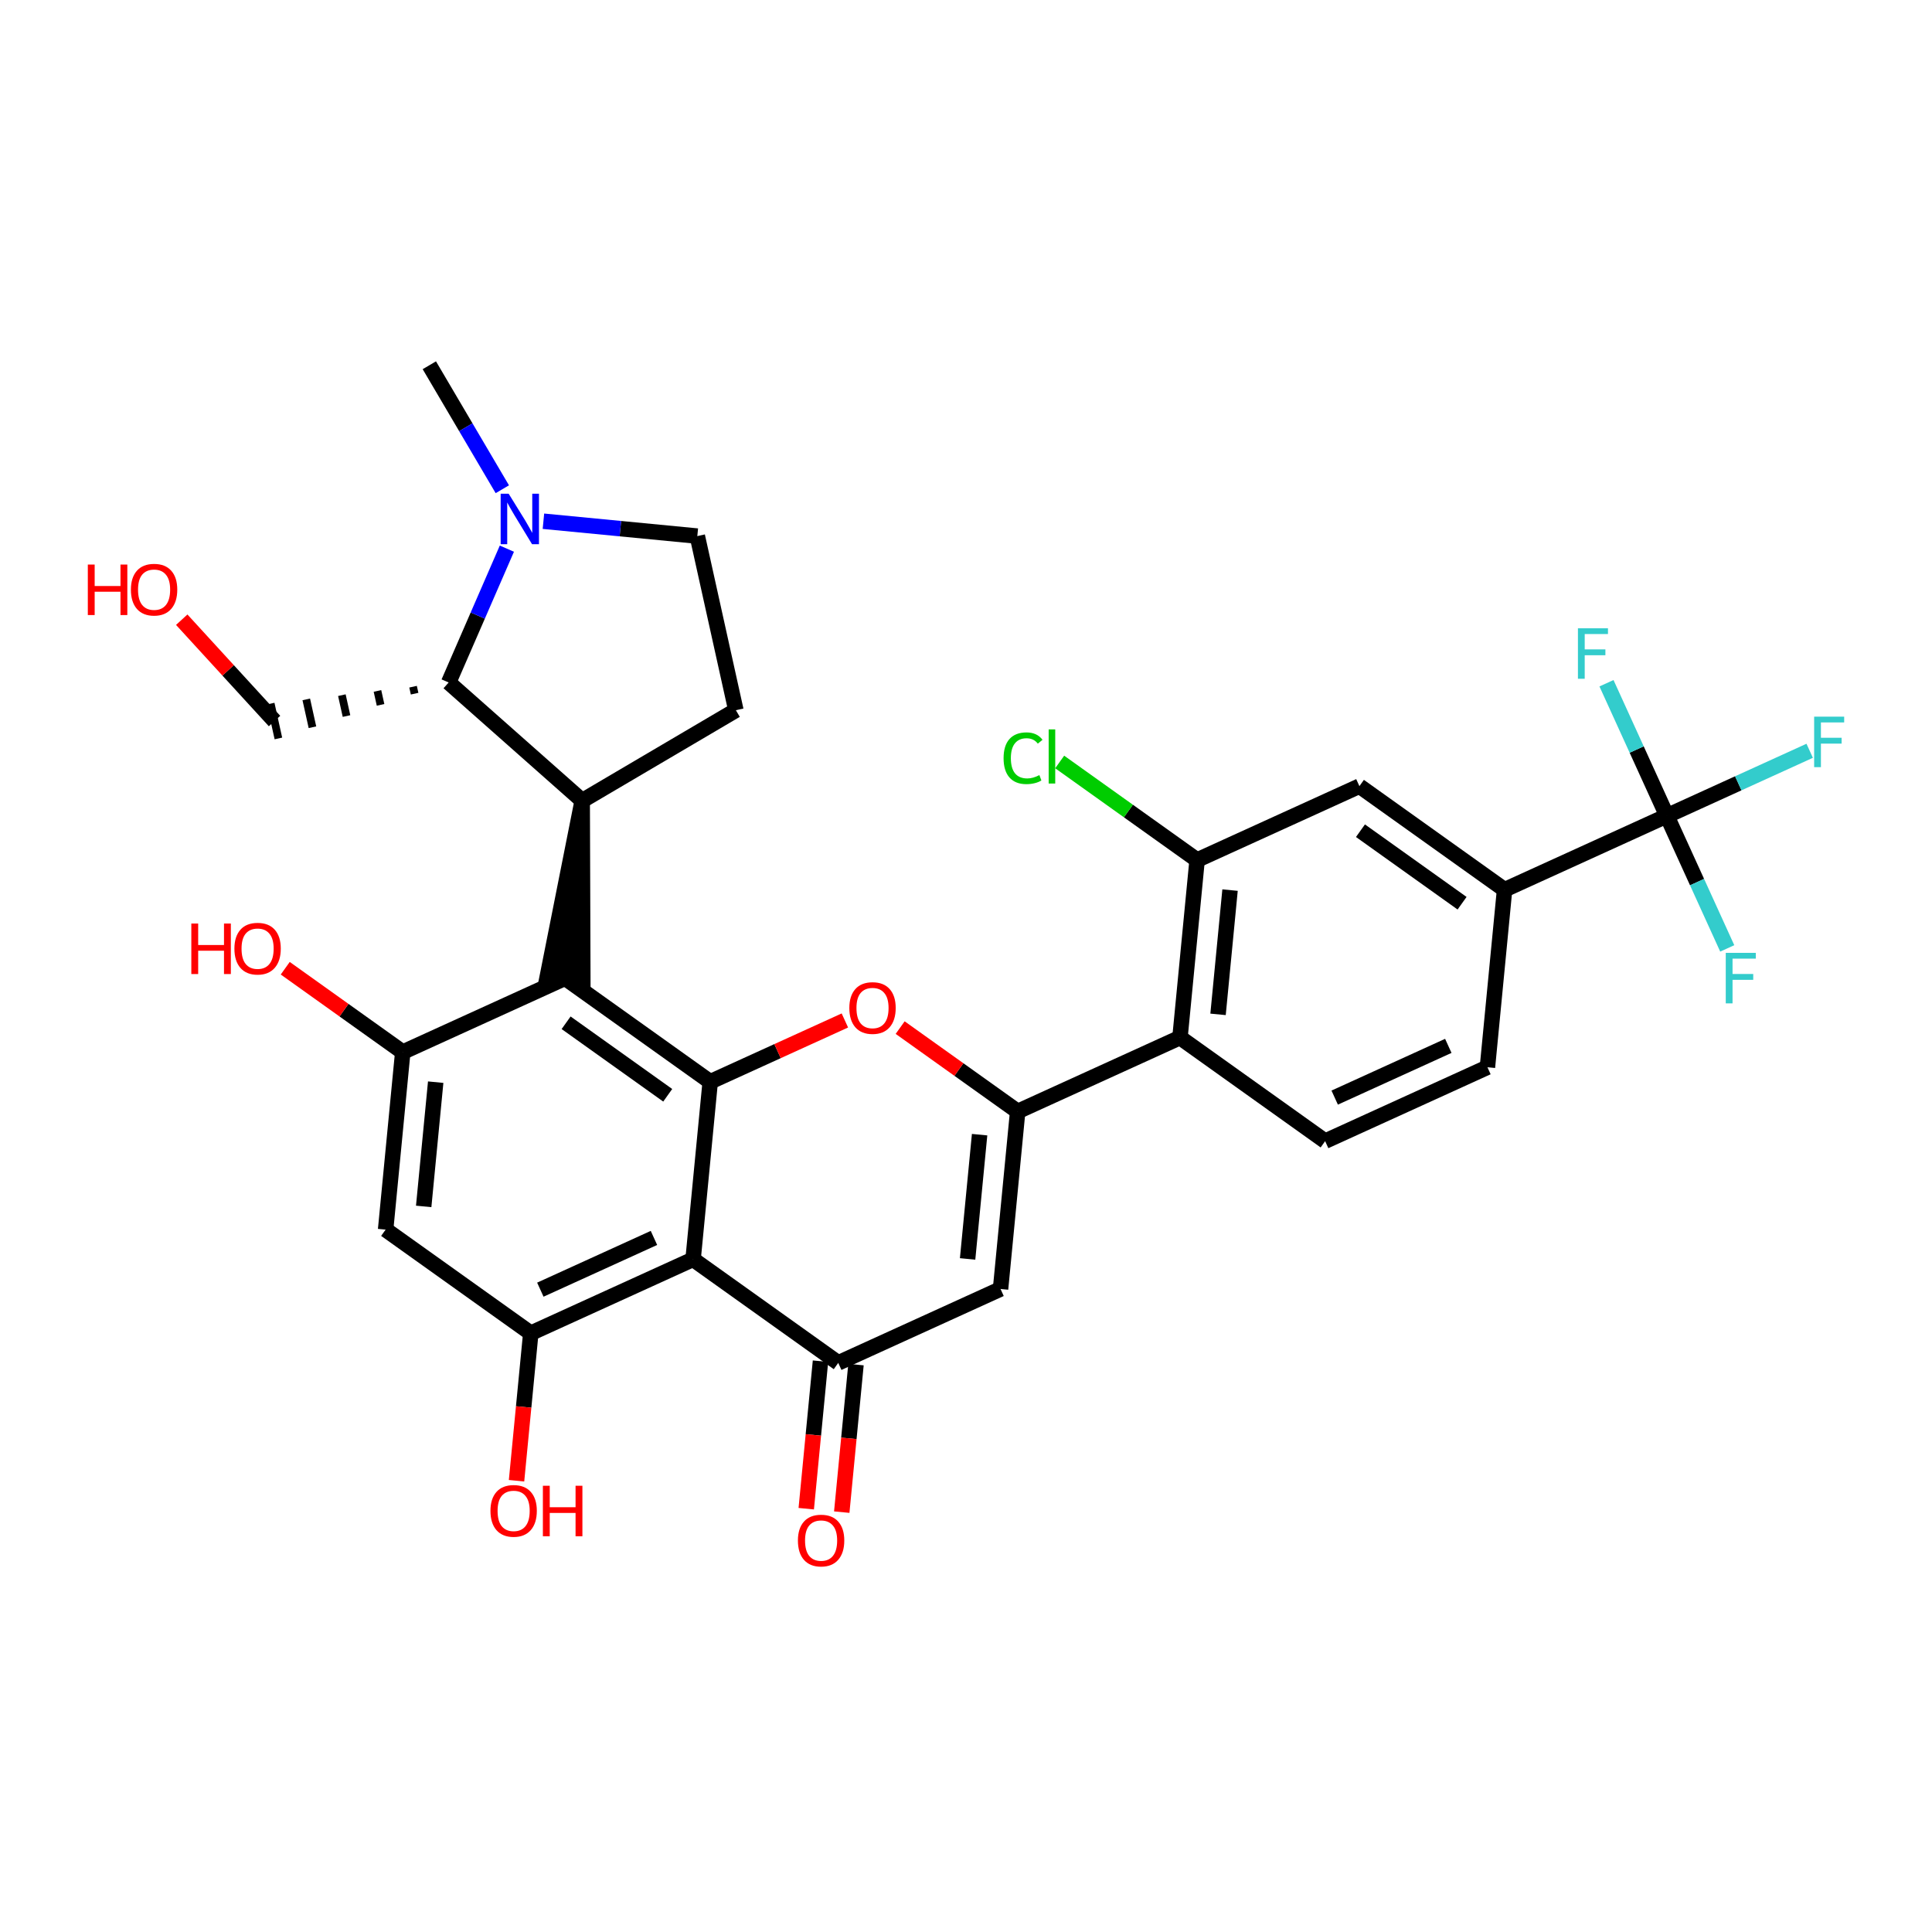 <?xml version='1.0' encoding='iso-8859-1'?>
<svg version='1.1' baseProfile='full'
              xmlns='http://www.w3.org/2000/svg'
                      xmlns:rdkit='http://www.rdkit.org/xml'
                      xmlns:xlink='http://www.w3.org/1999/xlink'
                  xml:space='preserve'
width='250px' height='250px' viewBox='0 0 250 250'>
<!-- END OF HEADER -->
<rect style='opacity:1.0;fill:#FFFFFF;stroke:none' width='250' height='250' x='0' y='0'> </rect>
<path class='bond-0 atom-0 atom-26' d='M 55.556,47.265 L 60.278,55.286' style='fill:none;fill-rule:evenodd;stroke:#000000;stroke-width:2.0px;stroke-linecap:butt;stroke-linejoin:miter;stroke-opacity:1' />
<path class='bond-0 atom-0 atom-26' d='M 60.278,55.286 L 65,63.307' style='fill:none;fill-rule:evenodd;stroke:#0000FF;stroke-width:2.0px;stroke-linecap:butt;stroke-linejoin:miter;stroke-opacity:1' />
<path class='bond-1 atom-1 atom-2' d='M 192.473,138.101 L 171.472,147.665' style='fill:none;fill-rule:evenodd;stroke:#000000;stroke-width:2.0px;stroke-linecap:butt;stroke-linejoin:miter;stroke-opacity:1' />
<path class='bond-1 atom-1 atom-2' d='M 187.41,135.335 L 172.709,142.03' style='fill:none;fill-rule:evenodd;stroke:#000000;stroke-width:2.0px;stroke-linecap:butt;stroke-linejoin:miter;stroke-opacity:1' />
<path class='bond-2 atom-1 atom-9' d='M 192.473,138.101 L 194.691,115.131' style='fill:none;fill-rule:evenodd;stroke:#000000;stroke-width:2.0px;stroke-linecap:butt;stroke-linejoin:miter;stroke-opacity:1' />
<path class='bond-3 atom-2 atom-10' d='M 171.472,147.665 L 152.688,134.26' style='fill:none;fill-rule:evenodd;stroke:#000000;stroke-width:2.0px;stroke-linecap:butt;stroke-linejoin:miter;stroke-opacity:1' />
<path class='bond-4 atom-3 atom-4' d='M 95.222,91.901 L 90.233,69.37' style='fill:none;fill-rule:evenodd;stroke:#000000;stroke-width:2.0px;stroke-linecap:butt;stroke-linejoin:miter;stroke-opacity:1' />
<path class='bond-5 atom-3 atom-11' d='M 95.222,91.901 L 75.335,103.608' style='fill:none;fill-rule:evenodd;stroke:#000000;stroke-width:2.0px;stroke-linecap:butt;stroke-linejoin:miter;stroke-opacity:1' />
<path class='bond-6 atom-4 atom-26' d='M 90.233,69.37 L 80.276,68.408' style='fill:none;fill-rule:evenodd;stroke:#000000;stroke-width:2.0px;stroke-linecap:butt;stroke-linejoin:miter;stroke-opacity:1' />
<path class='bond-6 atom-4 atom-26' d='M 80.276,68.408 L 70.319,67.447' style='fill:none;fill-rule:evenodd;stroke:#0000FF;stroke-width:2.0px;stroke-linecap:butt;stroke-linejoin:miter;stroke-opacity:1' />
<path class='bond-7 atom-5 atom-9' d='M 175.907,101.726 L 194.691,115.131' style='fill:none;fill-rule:evenodd;stroke:#000000;stroke-width:2.0px;stroke-linecap:butt;stroke-linejoin:miter;stroke-opacity:1' />
<path class='bond-7 atom-5 atom-9' d='M 176.043,107.493 L 189.192,116.877' style='fill:none;fill-rule:evenodd;stroke:#000000;stroke-width:2.0px;stroke-linecap:butt;stroke-linejoin:miter;stroke-opacity:1' />
<path class='bond-8 atom-5 atom-12' d='M 175.907,101.726 L 154.906,111.29' style='fill:none;fill-rule:evenodd;stroke:#000000;stroke-width:2.0px;stroke-linecap:butt;stroke-linejoin:miter;stroke-opacity:1' />
<path class='bond-9 atom-6 atom-14' d='M 49.899,159.112 L 52.117,136.142' style='fill:none;fill-rule:evenodd;stroke:#000000;stroke-width:2.0px;stroke-linecap:butt;stroke-linejoin:miter;stroke-opacity:1' />
<path class='bond-9 atom-6 atom-14' d='M 54.825,156.11 L 56.378,140.031' style='fill:none;fill-rule:evenodd;stroke:#000000;stroke-width:2.0px;stroke-linecap:butt;stroke-linejoin:miter;stroke-opacity:1' />
<path class='bond-10 atom-6 atom-15' d='M 49.899,159.112 L 68.683,172.518' style='fill:none;fill-rule:evenodd;stroke:#000000;stroke-width:2.0px;stroke-linecap:butt;stroke-linejoin:miter;stroke-opacity:1' />
<path class='bond-11 atom-7 atom-16' d='M 129.469,166.794 L 108.468,176.359' style='fill:none;fill-rule:evenodd;stroke:#000000;stroke-width:2.0px;stroke-linecap:butt;stroke-linejoin:miter;stroke-opacity:1' />
<path class='bond-12 atom-7 atom-17' d='M 129.469,166.794 L 131.687,143.824' style='fill:none;fill-rule:evenodd;stroke:#000000;stroke-width:2.0px;stroke-linecap:butt;stroke-linejoin:miter;stroke-opacity:1' />
<path class='bond-12 atom-7 atom-17' d='M 125.208,162.905 L 126.76,146.826' style='fill:none;fill-rule:evenodd;stroke:#000000;stroke-width:2.0px;stroke-linecap:butt;stroke-linejoin:miter;stroke-opacity:1' />
<path class='bond-13 atom-13 atom-8' d='M 53.45,88.859 L 53.65,89.761' style='fill:none;fill-rule:evenodd;stroke:#000000;stroke-width:1.0px;stroke-linecap:butt;stroke-linejoin:miter;stroke-opacity:1' />
<path class='bond-13 atom-13 atom-8' d='M 48.844,89.407 L 49.243,91.209' style='fill:none;fill-rule:evenodd;stroke:#000000;stroke-width:1.0px;stroke-linecap:butt;stroke-linejoin:miter;stroke-opacity:1' />
<path class='bond-13 atom-13 atom-8' d='M 44.238,89.954 L 44.837,92.657' style='fill:none;fill-rule:evenodd;stroke:#000000;stroke-width:1.0px;stroke-linecap:butt;stroke-linejoin:miter;stroke-opacity:1' />
<path class='bond-13 atom-13 atom-8' d='M 39.632,90.501 L 40.43,94.106' style='fill:none;fill-rule:evenodd;stroke:#000000;stroke-width:1.0px;stroke-linecap:butt;stroke-linejoin:miter;stroke-opacity:1' />
<path class='bond-13 atom-13 atom-8' d='M 35.026,91.048 L 36.024,95.554' style='fill:none;fill-rule:evenodd;stroke:#000000;stroke-width:1.0px;stroke-linecap:butt;stroke-linejoin:miter;stroke-opacity:1' />
<path class='bond-14 atom-8 atom-27' d='M 35.525,93.301 L 29.52,86.745' style='fill:none;fill-rule:evenodd;stroke:#000000;stroke-width:2.0px;stroke-linecap:butt;stroke-linejoin:miter;stroke-opacity:1' />
<path class='bond-14 atom-8 atom-27' d='M 29.52,86.745 L 23.516,80.189' style='fill:none;fill-rule:evenodd;stroke:#FF0000;stroke-width:2.0px;stroke-linecap:butt;stroke-linejoin:miter;stroke-opacity:1' />
<path class='bond-15 atom-9 atom-21' d='M 194.691,115.131 L 215.692,105.567' style='fill:none;fill-rule:evenodd;stroke:#000000;stroke-width:2.0px;stroke-linecap:butt;stroke-linejoin:miter;stroke-opacity:1' />
<path class='bond-16 atom-10 atom-12' d='M 152.688,134.26 L 154.906,111.29' style='fill:none;fill-rule:evenodd;stroke:#000000;stroke-width:2.0px;stroke-linecap:butt;stroke-linejoin:miter;stroke-opacity:1' />
<path class='bond-16 atom-10 atom-12' d='M 157.615,131.258 L 159.167,115.179' style='fill:none;fill-rule:evenodd;stroke:#000000;stroke-width:2.0px;stroke-linecap:butt;stroke-linejoin:miter;stroke-opacity:1' />
<path class='bond-17 atom-10 atom-17' d='M 152.688,134.26 L 131.687,143.824' style='fill:none;fill-rule:evenodd;stroke:#000000;stroke-width:2.0px;stroke-linecap:butt;stroke-linejoin:miter;stroke-opacity:1' />
<path class='bond-18 atom-11 atom-13' d='M 75.335,103.608 L 58.056,88.312' style='fill:none;fill-rule:evenodd;stroke:#000000;stroke-width:2.0px;stroke-linecap:butt;stroke-linejoin:miter;stroke-opacity:1' />
<path class='bond-19 atom-11 atom-18' d='M 75.335,103.608 L 70.821,126.356 L 75.415,126.799 Z' style='fill:#000000;fill-rule:evenodd;fill-opacity:1;stroke:#000000;stroke-width:2.0px;stroke-linecap:butt;stroke-linejoin:miter;stroke-opacity:1;' />
<path class='bond-20 atom-12 atom-22' d='M 154.906,111.29 L 146.014,104.945' style='fill:none;fill-rule:evenodd;stroke:#000000;stroke-width:2.0px;stroke-linecap:butt;stroke-linejoin:miter;stroke-opacity:1' />
<path class='bond-20 atom-12 atom-22' d='M 146.014,104.945 L 137.123,98.599' style='fill:none;fill-rule:evenodd;stroke:#00CC00;stroke-width:2.0px;stroke-linecap:butt;stroke-linejoin:miter;stroke-opacity:1' />
<path class='bond-21 atom-13 atom-26' d='M 58.056,88.312 L 61.823,79.654' style='fill:none;fill-rule:evenodd;stroke:#000000;stroke-width:2.0px;stroke-linecap:butt;stroke-linejoin:miter;stroke-opacity:1' />
<path class='bond-21 atom-13 atom-26' d='M 61.823,79.654 L 65.59,70.996' style='fill:none;fill-rule:evenodd;stroke:#0000FF;stroke-width:2.0px;stroke-linecap:butt;stroke-linejoin:miter;stroke-opacity:1' />
<path class='bond-22 atom-14 atom-18' d='M 52.117,136.142 L 73.118,126.578' style='fill:none;fill-rule:evenodd;stroke:#000000;stroke-width:2.0px;stroke-linecap:butt;stroke-linejoin:miter;stroke-opacity:1' />
<path class='bond-23 atom-14 atom-28' d='M 52.117,136.142 L 44.513,130.716' style='fill:none;fill-rule:evenodd;stroke:#000000;stroke-width:2.0px;stroke-linecap:butt;stroke-linejoin:miter;stroke-opacity:1' />
<path class='bond-23 atom-14 atom-28' d='M 44.513,130.716 L 36.91,125.289' style='fill:none;fill-rule:evenodd;stroke:#FF0000;stroke-width:2.0px;stroke-linecap:butt;stroke-linejoin:miter;stroke-opacity:1' />
<path class='bond-24 atom-15 atom-19' d='M 68.683,172.518 L 89.684,162.953' style='fill:none;fill-rule:evenodd;stroke:#000000;stroke-width:2.0px;stroke-linecap:butt;stroke-linejoin:miter;stroke-opacity:1' />
<path class='bond-24 atom-15 atom-19' d='M 69.92,166.883 L 84.621,160.187' style='fill:none;fill-rule:evenodd;stroke:#000000;stroke-width:2.0px;stroke-linecap:butt;stroke-linejoin:miter;stroke-opacity:1' />
<path class='bond-25 atom-15 atom-29' d='M 68.683,172.518 L 67.761,182.062' style='fill:none;fill-rule:evenodd;stroke:#000000;stroke-width:2.0px;stroke-linecap:butt;stroke-linejoin:miter;stroke-opacity:1' />
<path class='bond-25 atom-15 atom-29' d='M 67.761,182.062 L 66.84,191.606' style='fill:none;fill-rule:evenodd;stroke:#FF0000;stroke-width:2.0px;stroke-linecap:butt;stroke-linejoin:miter;stroke-opacity:1' />
<path class='bond-26 atom-16 atom-19' d='M 108.468,176.359 L 89.684,162.953' style='fill:none;fill-rule:evenodd;stroke:#000000;stroke-width:2.0px;stroke-linecap:butt;stroke-linejoin:miter;stroke-opacity:1' />
<path class='bond-27 atom-16 atom-30' d='M 106.171,176.137 L 105.249,185.681' style='fill:none;fill-rule:evenodd;stroke:#000000;stroke-width:2.0px;stroke-linecap:butt;stroke-linejoin:miter;stroke-opacity:1' />
<path class='bond-27 atom-16 atom-30' d='M 105.249,185.681 L 104.328,195.225' style='fill:none;fill-rule:evenodd;stroke:#FF0000;stroke-width:2.0px;stroke-linecap:butt;stroke-linejoin:miter;stroke-opacity:1' />
<path class='bond-27 atom-16 atom-30' d='M 110.765,176.58 L 109.843,186.125' style='fill:none;fill-rule:evenodd;stroke:#000000;stroke-width:2.0px;stroke-linecap:butt;stroke-linejoin:miter;stroke-opacity:1' />
<path class='bond-27 atom-16 atom-30' d='M 109.843,186.125 L 108.922,195.669' style='fill:none;fill-rule:evenodd;stroke:#FF0000;stroke-width:2.0px;stroke-linecap:butt;stroke-linejoin:miter;stroke-opacity:1' />
<path class='bond-28 atom-17 atom-31' d='M 131.687,143.824 L 124.083,138.398' style='fill:none;fill-rule:evenodd;stroke:#000000;stroke-width:2.0px;stroke-linecap:butt;stroke-linejoin:miter;stroke-opacity:1' />
<path class='bond-28 atom-17 atom-31' d='M 124.083,138.398 L 116.48,132.972' style='fill:none;fill-rule:evenodd;stroke:#FF0000;stroke-width:2.0px;stroke-linecap:butt;stroke-linejoin:miter;stroke-opacity:1' />
<path class='bond-29 atom-18 atom-20' d='M 73.118,126.578 L 91.901,139.983' style='fill:none;fill-rule:evenodd;stroke:#000000;stroke-width:2.0px;stroke-linecap:butt;stroke-linejoin:miter;stroke-opacity:1' />
<path class='bond-29 atom-18 atom-20' d='M 73.254,132.345 L 86.403,141.729' style='fill:none;fill-rule:evenodd;stroke:#000000;stroke-width:2.0px;stroke-linecap:butt;stroke-linejoin:miter;stroke-opacity:1' />
<path class='bond-30 atom-19 atom-20' d='M 89.684,162.953 L 91.901,139.983' style='fill:none;fill-rule:evenodd;stroke:#000000;stroke-width:2.0px;stroke-linecap:butt;stroke-linejoin:miter;stroke-opacity:1' />
<path class='bond-31 atom-20 atom-31' d='M 91.901,139.983 L 100.614,136.015' style='fill:none;fill-rule:evenodd;stroke:#000000;stroke-width:2.0px;stroke-linecap:butt;stroke-linejoin:miter;stroke-opacity:1' />
<path class='bond-31 atom-20 atom-31' d='M 100.614,136.015 L 109.326,132.048' style='fill:none;fill-rule:evenodd;stroke:#FF0000;stroke-width:2.0px;stroke-linecap:butt;stroke-linejoin:miter;stroke-opacity:1' />
<path class='bond-32 atom-21 atom-23' d='M 215.692,105.567 L 224.933,101.358' style='fill:none;fill-rule:evenodd;stroke:#000000;stroke-width:2.0px;stroke-linecap:butt;stroke-linejoin:miter;stroke-opacity:1' />
<path class='bond-32 atom-21 atom-23' d='M 224.933,101.358 L 234.173,97.15' style='fill:none;fill-rule:evenodd;stroke:#33CCCC;stroke-width:2.0px;stroke-linecap:butt;stroke-linejoin:miter;stroke-opacity:1' />
<path class='bond-33 atom-21 atom-24' d='M 215.692,105.567 L 219.599,114.145' style='fill:none;fill-rule:evenodd;stroke:#000000;stroke-width:2.0px;stroke-linecap:butt;stroke-linejoin:miter;stroke-opacity:1' />
<path class='bond-33 atom-21 atom-24' d='M 219.599,114.145 L 223.505,122.723' style='fill:none;fill-rule:evenodd;stroke:#33CCCC;stroke-width:2.0px;stroke-linecap:butt;stroke-linejoin:miter;stroke-opacity:1' />
<path class='bond-34 atom-21 atom-25' d='M 215.692,105.567 L 211.785,96.988' style='fill:none;fill-rule:evenodd;stroke:#000000;stroke-width:2.0px;stroke-linecap:butt;stroke-linejoin:miter;stroke-opacity:1' />
<path class='bond-34 atom-21 atom-25' d='M 211.785,96.988 L 207.878,88.41' style='fill:none;fill-rule:evenodd;stroke:#33CCCC;stroke-width:2.0px;stroke-linecap:butt;stroke-linejoin:miter;stroke-opacity:1' />
<path  class='atom-22' d='M 129.863 98.111
Q 129.863 96.486, 130.62 95.637
Q 131.387 94.778, 132.836 94.778
Q 134.183 94.778, 134.903 95.729
L 134.294 96.228
Q 133.768 95.535, 132.836 95.535
Q 131.848 95.535, 131.322 96.2
Q 130.805 96.855, 130.805 98.111
Q 130.805 99.403, 131.34 100.068
Q 131.885 100.732, 132.937 100.732
Q 133.657 100.732, 134.497 100.298
L 134.756 100.991
Q 134.414 101.212, 133.897 101.341
Q 133.38 101.471, 132.808 101.471
Q 131.387 101.471, 130.62 100.603
Q 129.863 99.735, 129.863 98.111
' fill='#00CC00'/>
<path  class='atom-22' d='M 135.697 94.382
L 136.546 94.382
L 136.546 101.388
L 135.697 101.388
L 135.697 94.382
' fill='#00CC00'/>
<path  class='atom-23' d='M 234.75 92.735
L 238.636 92.735
L 238.636 93.482
L 235.627 93.482
L 235.627 95.467
L 238.304 95.467
L 238.304 96.224
L 235.627 96.224
L 235.627 99.27
L 234.75 99.27
L 234.75 92.735
' fill='#33CCCC'/>
<path  class='atom-24' d='M 223.313 123.3
L 227.199 123.3
L 227.199 124.048
L 224.19 124.048
L 224.19 126.033
L 226.867 126.033
L 226.867 126.79
L 224.19 126.79
L 224.19 129.836
L 223.313 129.836
L 223.313 123.3
' fill='#33CCCC'/>
<path  class='atom-25' d='M 204.184 81.298
L 208.071 81.298
L 208.071 82.045
L 205.061 82.045
L 205.061 84.03
L 207.738 84.03
L 207.738 84.787
L 205.061 84.787
L 205.061 87.833
L 204.184 87.833
L 204.184 81.298
' fill='#33CCCC'/>
<path  class='atom-26' d='M 65.819 63.884
L 67.96 67.346
Q 68.172 67.687, 68.514 68.306
Q 68.856 68.924, 68.874 68.961
L 68.874 63.884
L 69.742 63.884
L 69.742 70.42
L 68.846 70.42
L 66.548 66.635
Q 66.28 66.192, 65.994 65.684
Q 65.717 65.177, 65.634 65.02
L 65.634 70.42
L 64.785 70.42
L 64.785 63.884
L 65.819 63.884
' fill='#0000FF'/>
<path  class='atom-27' d='M 11.364 73.053
L 12.25 73.053
L 12.25 75.831
L 15.591 75.831
L 15.591 73.053
L 16.477 73.053
L 16.477 79.588
L 15.591 79.588
L 15.591 76.57
L 12.25 76.57
L 12.25 79.588
L 11.364 79.588
L 11.364 73.053
' fill='#FF0000'/>
<path  class='atom-27' d='M 16.939 76.302
Q 16.939 74.733, 17.714 73.856
Q 18.49 72.979, 19.939 72.979
Q 21.388 72.979, 22.163 73.856
Q 22.939 74.733, 22.939 76.302
Q 22.939 77.889, 22.154 78.794
Q 21.37 79.689, 19.939 79.689
Q 18.499 79.689, 17.714 78.794
Q 16.939 77.899, 16.939 76.302
M 19.939 78.951
Q 20.936 78.951, 21.471 78.286
Q 22.016 77.613, 22.016 76.302
Q 22.016 75.019, 21.471 74.373
Q 20.936 73.717, 19.939 73.717
Q 18.942 73.717, 18.397 74.363
Q 17.862 75.01, 17.862 76.302
Q 17.862 77.622, 18.397 78.286
Q 18.942 78.951, 19.939 78.951
' fill='#FF0000'/>
<path  class='atom-28' d='M 24.758 119.506
L 25.644 119.506
L 25.644 122.284
L 28.985 122.284
L 28.985 119.506
L 29.871 119.506
L 29.871 126.041
L 28.985 126.041
L 28.985 123.023
L 25.644 123.023
L 25.644 126.041
L 24.758 126.041
L 24.758 119.506
' fill='#FF0000'/>
<path  class='atom-28' d='M 30.333 122.755
Q 30.333 121.186, 31.108 120.309
Q 31.884 119.432, 33.333 119.432
Q 34.782 119.432, 35.557 120.309
Q 36.333 121.186, 36.333 122.755
Q 36.333 124.343, 35.548 125.247
Q 34.764 126.143, 33.333 126.143
Q 31.893 126.143, 31.108 125.247
Q 30.333 124.352, 30.333 122.755
M 33.333 125.404
Q 34.33 125.404, 34.865 124.74
Q 35.41 124.066, 35.41 122.755
Q 35.41 121.472, 34.865 120.826
Q 34.33 120.17, 33.333 120.17
Q 32.336 120.17, 31.791 120.817
Q 31.256 121.463, 31.256 122.755
Q 31.256 124.075, 31.791 124.74
Q 32.336 125.404, 33.333 125.404
' fill='#FF0000'/>
<path  class='atom-29' d='M 63.465 195.506
Q 63.465 193.937, 64.24 193.06
Q 65.016 192.183, 66.465 192.183
Q 67.914 192.183, 68.689 193.06
Q 69.465 193.937, 69.465 195.506
Q 69.465 197.094, 68.68 197.998
Q 67.896 198.894, 66.465 198.894
Q 65.025 198.894, 64.24 197.998
Q 63.465 197.103, 63.465 195.506
M 66.465 198.155
Q 67.462 198.155, 67.997 197.49
Q 68.542 196.817, 68.542 195.506
Q 68.542 194.223, 67.997 193.577
Q 67.462 192.921, 66.465 192.921
Q 65.468 192.921, 64.923 193.567
Q 64.388 194.214, 64.388 195.506
Q 64.388 196.826, 64.923 197.49
Q 65.468 198.155, 66.465 198.155
' fill='#FF0000'/>
<path  class='atom-29' d='M 70.249 192.257
L 71.136 192.257
L 71.136 195.035
L 74.477 195.035
L 74.477 192.257
L 75.363 192.257
L 75.363 198.792
L 74.477 198.792
L 74.477 195.774
L 71.136 195.774
L 71.136 198.792
L 70.249 198.792
L 70.249 192.257
' fill='#FF0000'/>
<path  class='atom-30' d='M 103.25 199.347
Q 103.25 197.778, 104.025 196.901
Q 104.801 196.024, 106.25 196.024
Q 107.699 196.024, 108.474 196.901
Q 109.25 197.778, 109.25 199.347
Q 109.25 200.935, 108.465 201.839
Q 107.681 202.735, 106.25 202.735
Q 104.81 202.735, 104.025 201.839
Q 103.25 200.944, 103.25 199.347
M 106.25 201.996
Q 107.247 201.996, 107.782 201.332
Q 108.327 200.658, 108.327 199.347
Q 108.327 198.064, 107.782 197.418
Q 107.247 196.762, 106.25 196.762
Q 105.253 196.762, 104.708 197.409
Q 104.173 198.055, 104.173 199.347
Q 104.173 200.667, 104.708 201.332
Q 105.253 201.996, 106.25 201.996
' fill='#FF0000'/>
<path  class='atom-31' d='M 109.903 130.437
Q 109.903 128.868, 110.678 127.991
Q 111.454 127.114, 112.903 127.114
Q 114.352 127.114, 115.127 127.991
Q 115.903 128.868, 115.903 130.437
Q 115.903 132.025, 115.118 132.93
Q 114.334 133.825, 112.903 133.825
Q 111.463 133.825, 110.678 132.93
Q 109.903 132.034, 109.903 130.437
M 112.903 133.086
Q 113.9 133.086, 114.435 132.422
Q 114.98 131.748, 114.98 130.437
Q 114.98 129.154, 114.435 128.508
Q 113.9 127.853, 112.903 127.853
Q 111.906 127.853, 111.361 128.499
Q 110.826 129.145, 110.826 130.437
Q 110.826 131.757, 111.361 132.422
Q 111.906 133.086, 112.903 133.086
' fill='#FF0000'/>
</svg>
